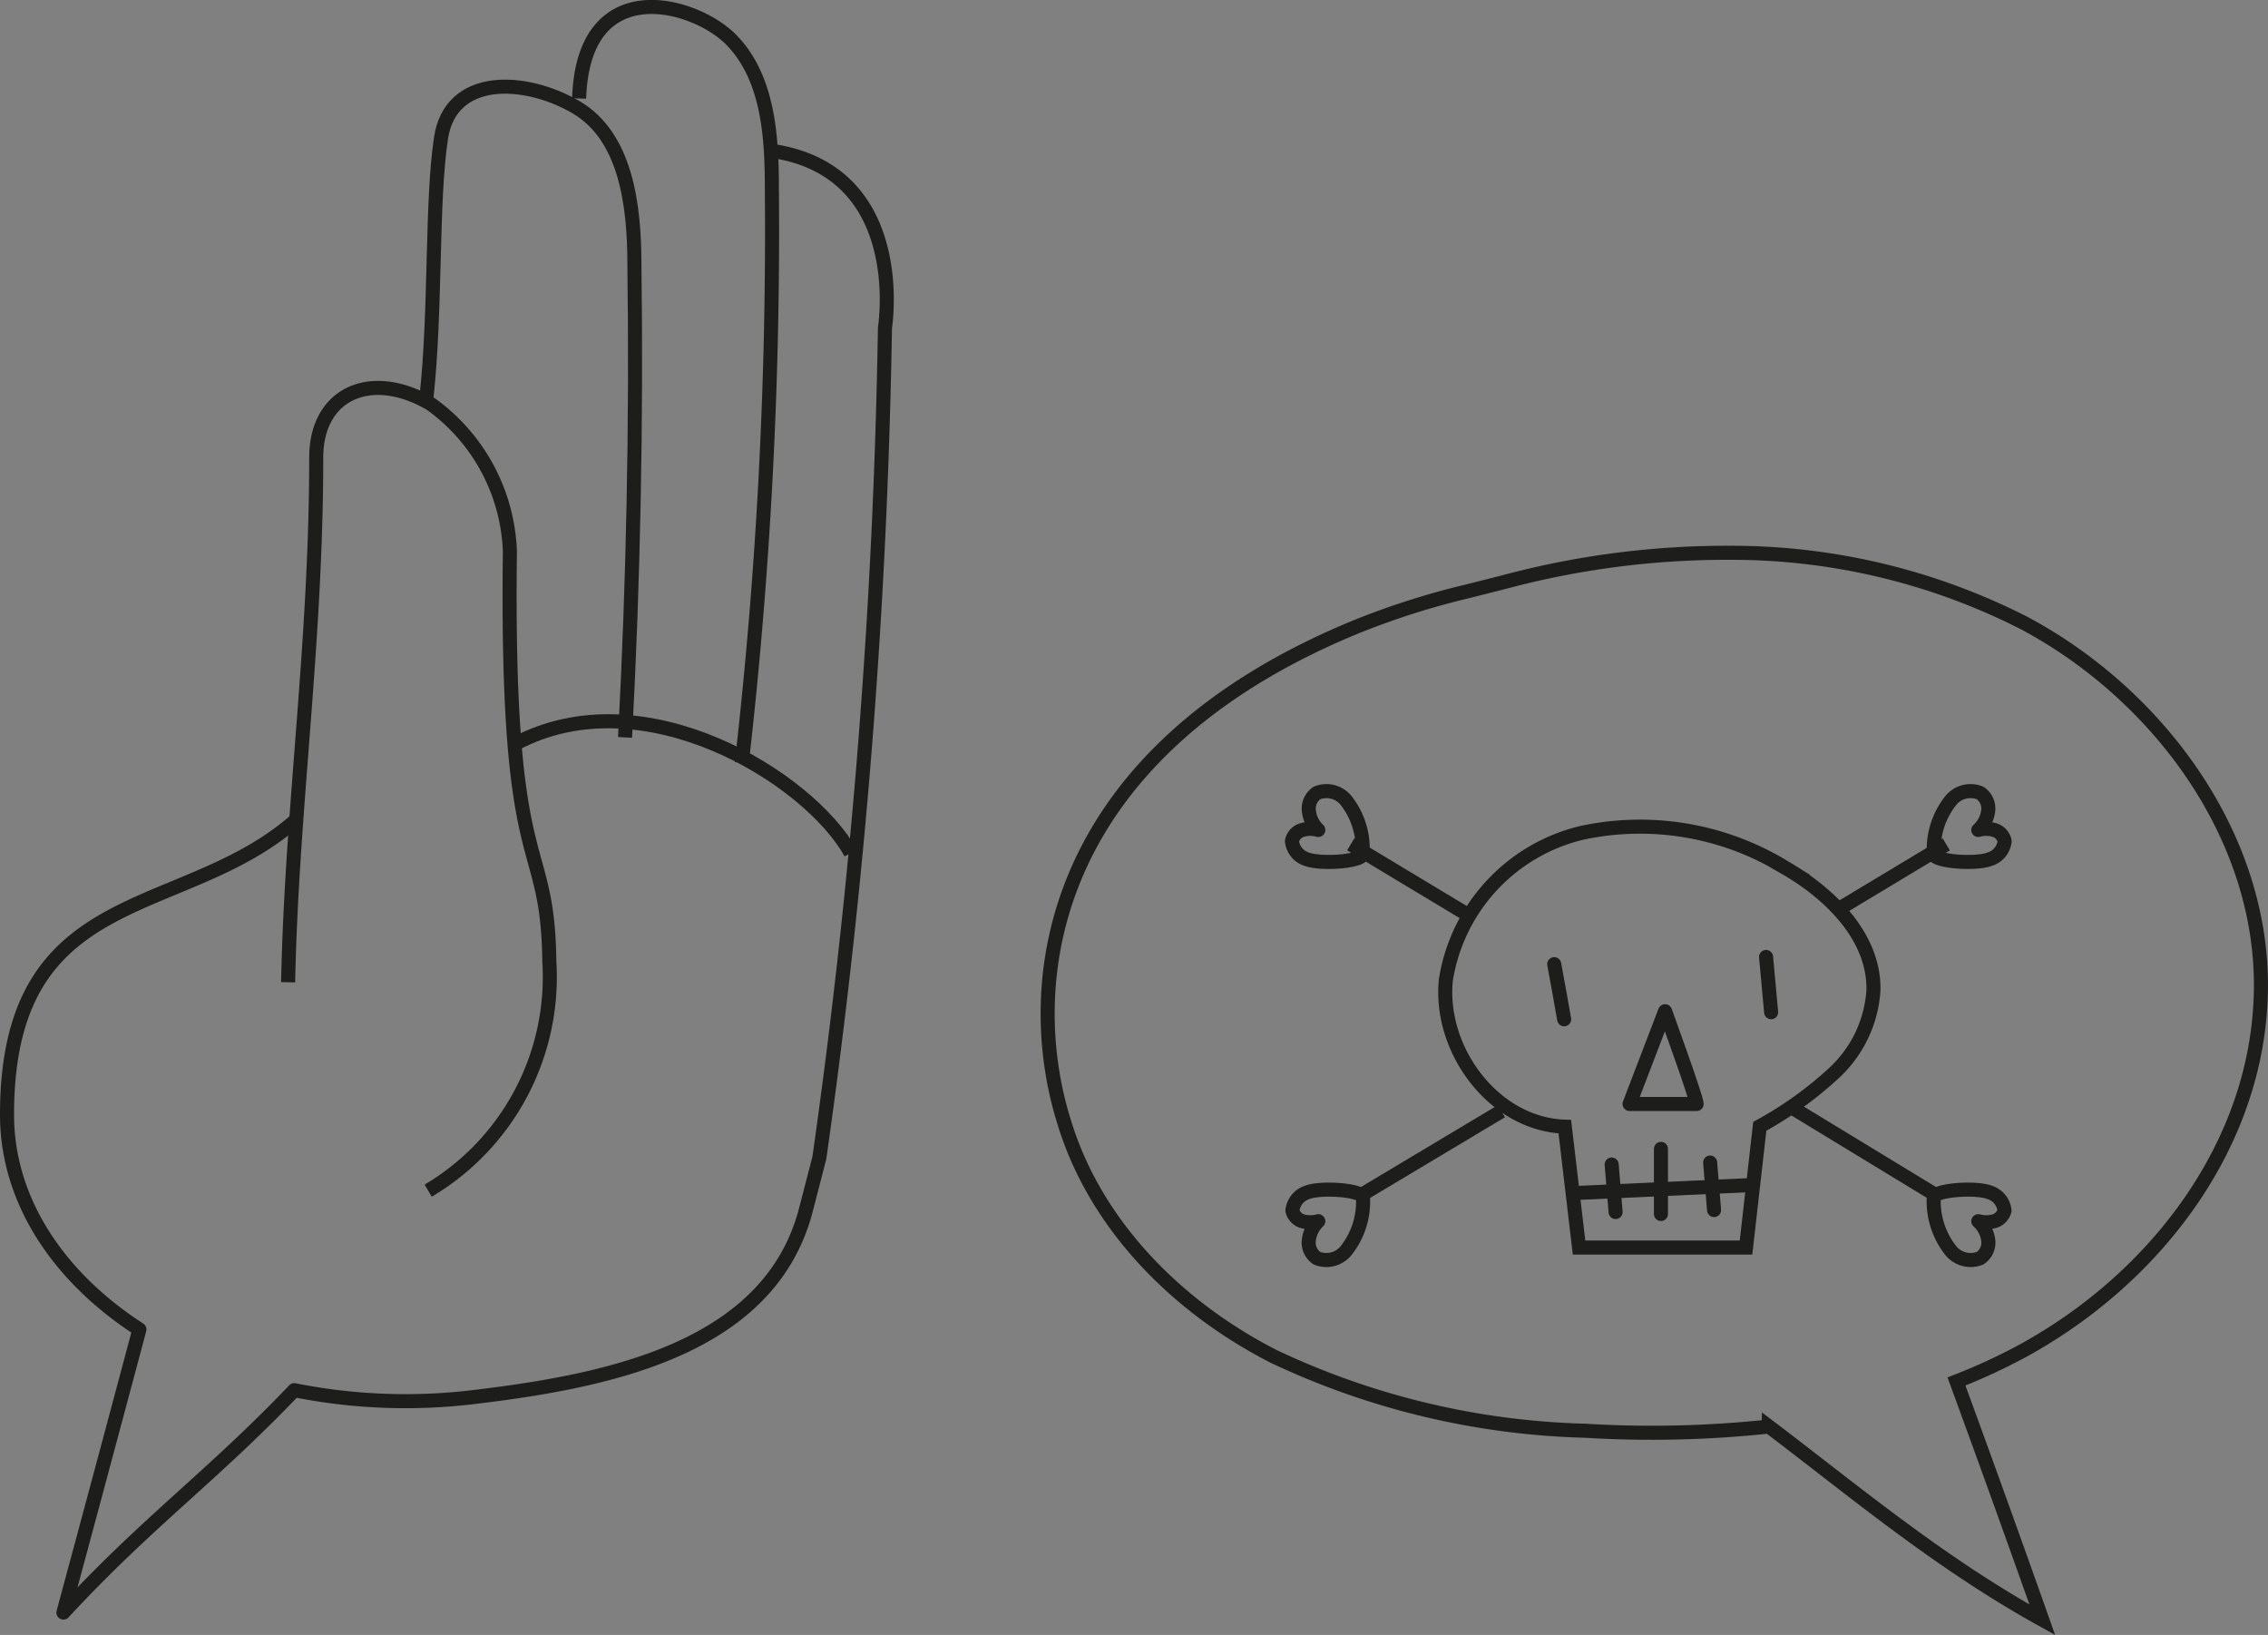 <svg xmlns="http://www.w3.org/2000/svg" id="Illustrationen" viewBox="0 0 242.06 174.47"><rect x="0" y="0" width="242.06" height="174.47" fill="#808080" stroke="none"/><defs><style>.cls-1,.cls-2{fill:none;stroke-width:1.5px;}.cls-1,.cls-2,.cls-3{stroke:#1d1d1b;}.cls-1,.cls-3{stroke-miterlimit:10;}.cls-2{stroke-linecap:round;stroke-linejoin:round;}.cls-3{fill:#fff;}</style></defs><path class="cls-1" d="M158.36,101.4c-6.67-4-11.62-7-12.44-7.49" transform="translate(-1.76 -3.81)"></path><path class="cls-1" d="M208.08,131.17l-15.29-9.3" transform="translate(-1.76 -3.81)"></path><path class="cls-2" d="M145.39,89.19a2.69,2.69,0,0,0-3.07-.76,2,2,0,0,0-.86,1.95,3.27,3.27,0,0,0,1,2,3.07,3.07,0,0,0-1.7,0,1.52,1.52,0,0,0-1.11,1.19,2.25,2.25,0,0,0,1.53,1.91c1.42.58,5.69.3,6-.45A8.37,8.37,0,0,0,145.39,89.19Z" transform="translate(-1.76 -3.81)"></path><path class="cls-2" d="M210,137.31a2.74,2.74,0,0,0,3.09.77,2,2,0,0,0,.86-2,3.3,3.3,0,0,0-1.05-1.95,3.27,3.27,0,0,0,1.7,0A1.6,1.6,0,0,0,215.7,133a2.27,2.27,0,0,0-1.55-1.93c-1.4-.58-5.67-.3-6,.47A8.51,8.51,0,0,0,210,137.31Z" transform="translate(-1.76 -3.81)"></path><path class="cls-1" d="M198.39,100.58l11.09-6.67" transform="translate(-1.76 -3.81)"></path><path class="cls-1" d="M147.32,131.17,162,122.39" transform="translate(-1.76 -3.81)"></path><path class="cls-2" d="M210,89.19a2.72,2.72,0,0,1,3.09-.76,2,2,0,0,1,.86,1.95,3.27,3.27,0,0,1-1.05,2,3.07,3.07,0,0,1,1.7,0,1.56,1.56,0,0,1,1.11,1.19,2.24,2.24,0,0,1-1.55,1.91c-1.4.58-5.67.3-6-.45A8.41,8.41,0,0,1,210,89.19Z" transform="translate(-1.76 -3.81)"></path><path class="cls-2" d="M145.39,137.31a2.71,2.71,0,0,1-3.07.77,2,2,0,0,1-.86-2,3.3,3.3,0,0,1,1-1.95,3.27,3.27,0,0,1-1.7,0A1.55,1.55,0,0,1,139.7,133a2.28,2.28,0,0,1,1.53-1.93c1.42-.58,5.69-.3,6,.47A8.43,8.43,0,0,1,145.39,137.31Z" transform="translate(-1.76 -3.81)"></path><path class="cls-1" d="M80.93,85.22a499.68,499.68,0,0,0,3.21-61.39c0-5.58-.42-11.74-4.3-15.74S64,.7,63.57,14.32" transform="translate(-1.76 -3.81)"></path><path class="cls-1" d="M68.47,82.5q1.34-25.17,1-50.42c0-6.3-.86-13.74-6.3-16.87s-13.3-3.49-14.34,3.32-.52,18.32-1.56,27.75" transform="translate(-1.76 -3.81)"></path><path class="cls-1" d="M47.46,130.87a26.51,26.51,0,0,0,12.93-24.45c-.17-14-4.65-7.91-4.21-43.77a20.27,20.27,0,0,0-8.46-15.74c-6.4-3.74-12.21-1.09-12.21,5.72,0,19.9-2.62,37.45-3,56" transform="translate(-1.76 -3.81)"></path><path class="cls-1" d="M56.69,83.22c13.71-7.39,31.43,3.6,35.87,11.62" transform="translate(-1.76 -3.81)"></path><path class="cls-2" d="M33.19,91.45C21.06,102,2.51,98,2.51,122.76c0,9.06,5.39,17.27,14.13,22.92q-4.05,15.18-8.11,30.21c9.06-9.78,15.85-14.52,24.64-23.73a60.5,60.5,0,0,0,19.27.72c14.83-1.76,31.38-5.37,35.28-19.76l1.49-5.76a709.78,709.78,0,0,0,7-88.58S98.85,22.5,84.7,20" transform="translate(-1.76 -3.81)"></path><path class="cls-1" d="M201.71,109.49c.12-5.63-4.53-10.26-9.41-13.07a29.56,29.56,0,0,0-21.78-3.72,19.22,19.22,0,0,0-14.44,15.65c-.79,7.5,5.14,15.45,12.69,15.69l1.52,12.9h17.82L189.58,124a39.59,39.59,0,0,0,8-5.76A13.15,13.15,0,0,0,201.71,109.49Z" transform="translate(-1.76 -3.81)"></path><path class="cls-3" d="M190.25,105.93c.19,1.95.35,3.93.54,5.9" transform="translate(-1.76 -3.81)"></path><path class="cls-2" d="M190.25,105.93c.19,1.95.35,3.93.54,5.9" transform="translate(-1.76 -3.81)"></path><path class="cls-3" d="M167.64,106.7c.37,2,.72,3.92,1.06,5.88" transform="translate(-1.76 -3.81)"></path><path class="cls-2" d="M167.64,106.7c.37,2,.72,3.92,1.06,5.88" transform="translate(-1.76 -3.81)"></path><path class="cls-1" d="M146.74,70.6a83,83,0,0,1,11.62-3.68l3.95-1a91.83,91.83,0,0,1,24-3.12A68.75,68.75,0,0,1,217.8,70.3c14.45,7.71,25.57,22.91,25.26,39.3s-11.27,30.61-25.36,38.33a62.21,62.21,0,0,1-7.13,3.3q4.65,12.69,9.16,25.43c-11.09-6.13-20.34-13.94-29.18-20.62a117.58,117.58,0,0,1-19.59.45,82.74,82.74,0,0,1-33.26-7.93c-10.23-5.23-19-13.95-22.36-25C110.45,108,114.15,83.87,146.74,70.6Z" transform="translate(-1.76 -3.81)"></path><path class="cls-2" d="M182.84,121.62c0-.65-3.37-9.9-3.37-9.9l-3.79,9.9Z" transform="translate(-1.76 -3.81)"></path><path class="cls-3" d="M188.28,130.29l-18.6.84" transform="translate(-1.76 -3.81)"></path><path class="cls-1" d="M188.28,130.29l-18.6.84" transform="translate(-1.76 -3.81)"></path><line class="cls-2" x1="177.27" y1="122.6" x2="177.27" y2="129.55"></line><path class="cls-3" d="M173.77,128.08l.42,5.07" transform="translate(-1.76 -3.81)"></path><path class="cls-2" d="M173.77,128.08l.42,5.07" transform="translate(-1.76 -3.81)"></path><path class="cls-3" d="M184.28,127.87l.42,5.07" transform="translate(-1.76 -3.81)"></path><path class="cls-2" d="M184.28,127.87l.42,5.07" transform="translate(-1.76 -3.81)"></path></svg>
